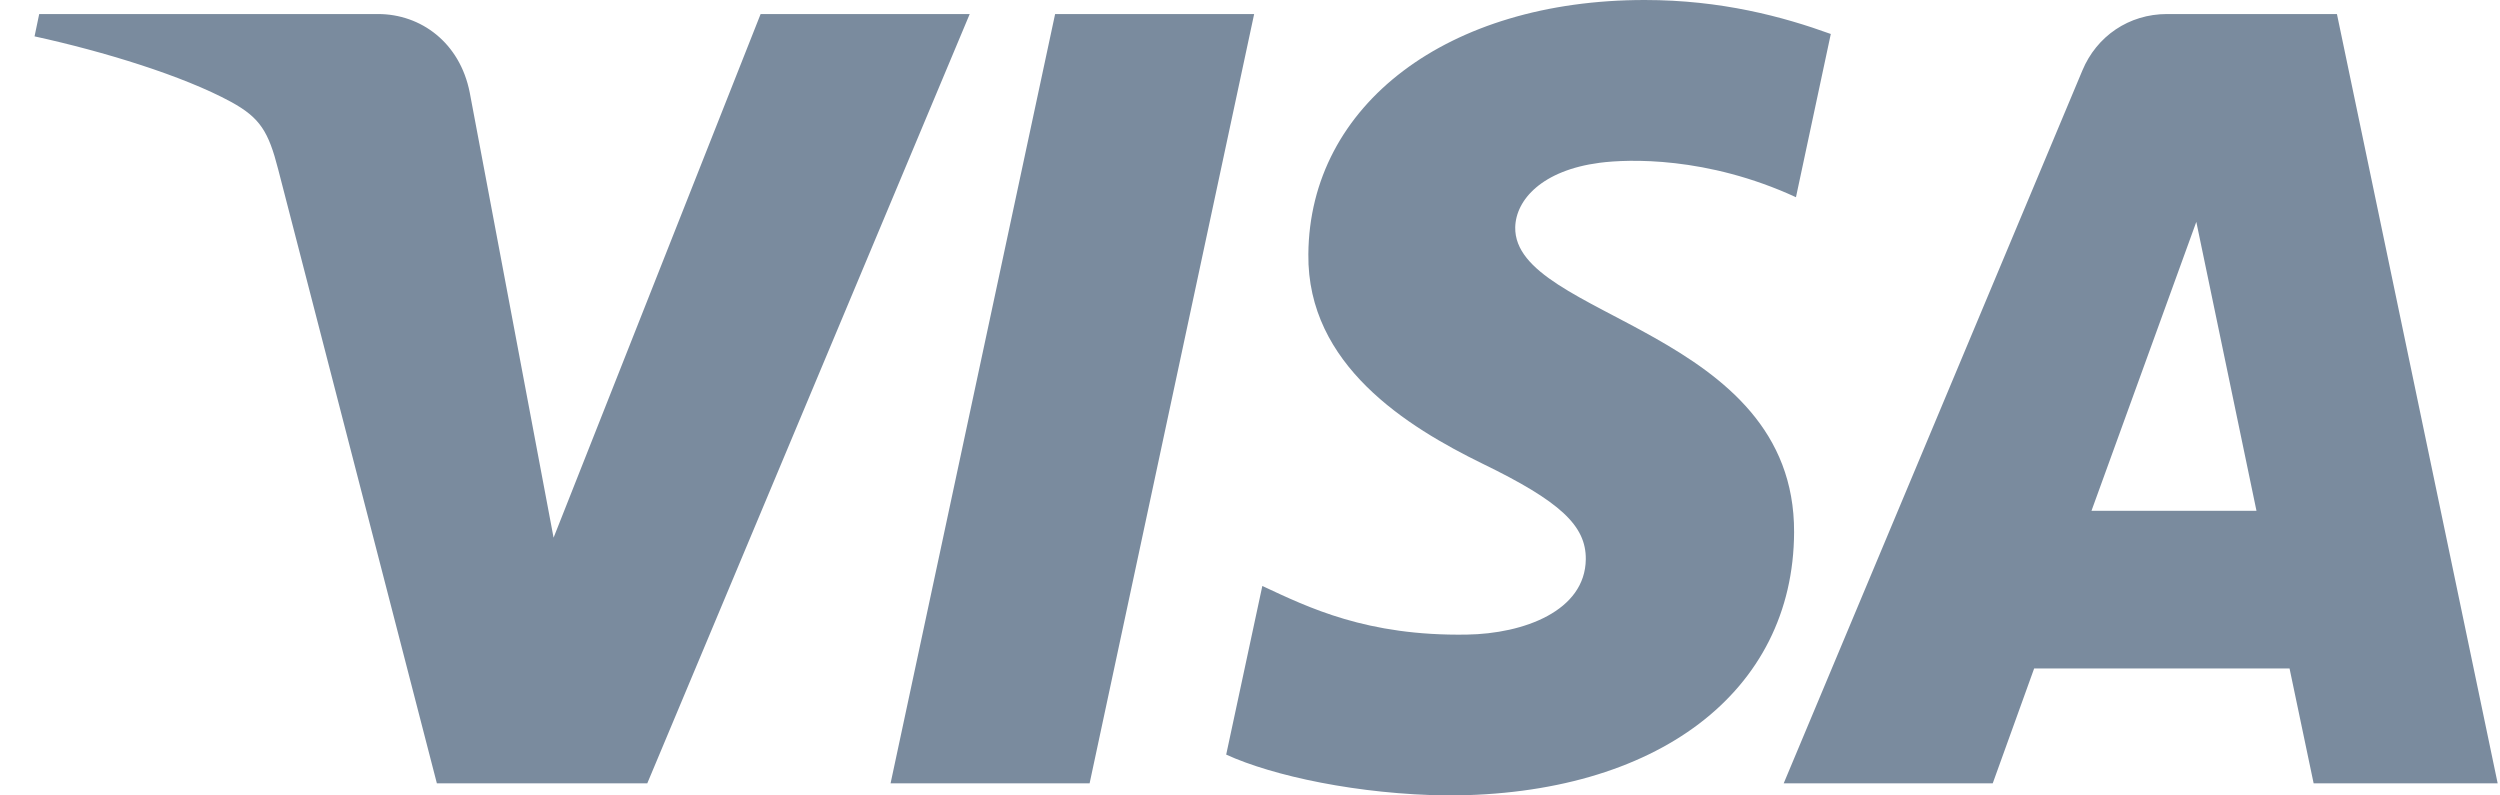 <svg width="44" height="14" viewBox="0 0 44 14" fill="none" xmlns="http://www.w3.org/2000/svg">
<path d="M22.073 0.247L19.177 13.787H15.674L18.57 0.247H22.073ZM36.81 8.99L38.655 3.905L39.714 8.99H36.81ZM40.72 13.787H43.959L41.13 0.247H38.141C37.467 0.247 36.901 0.638 36.65 1.24L31.393 13.787H35.072L35.801 11.765H40.296L40.72 13.787ZM31.576 9.367C31.59 5.794 26.635 5.596 26.668 3.999C26.68 3.514 27.142 2.997 28.154 2.865C28.655 2.8 30.04 2.748 31.609 3.471L32.222 0.598C31.38 0.293 30.295 -9.53674e-07 28.946 -9.53674e-07C25.483 -9.53674e-07 23.047 1.839 23.027 4.475C23.005 6.425 24.767 7.512 26.093 8.161C27.458 8.824 27.916 9.251 27.91 9.843C27.9 10.752 26.82 11.154 25.815 11.169C24.053 11.197 23.032 10.693 22.217 10.313L21.581 13.281C22.401 13.657 23.911 13.983 25.476 14C29.157 14 31.565 12.182 31.576 9.367ZM17.067 0.247L11.392 13.787H7.689L4.896 2.981C4.726 2.317 4.579 2.073 4.064 1.792C3.221 1.334 1.831 0.907 0.608 0.64L0.69 0.247H6.652C7.411 0.247 8.094 0.752 8.267 1.627L9.743 9.463L13.387 0.247H17.067Z" fill="#7A8B9E"/>
</svg>
